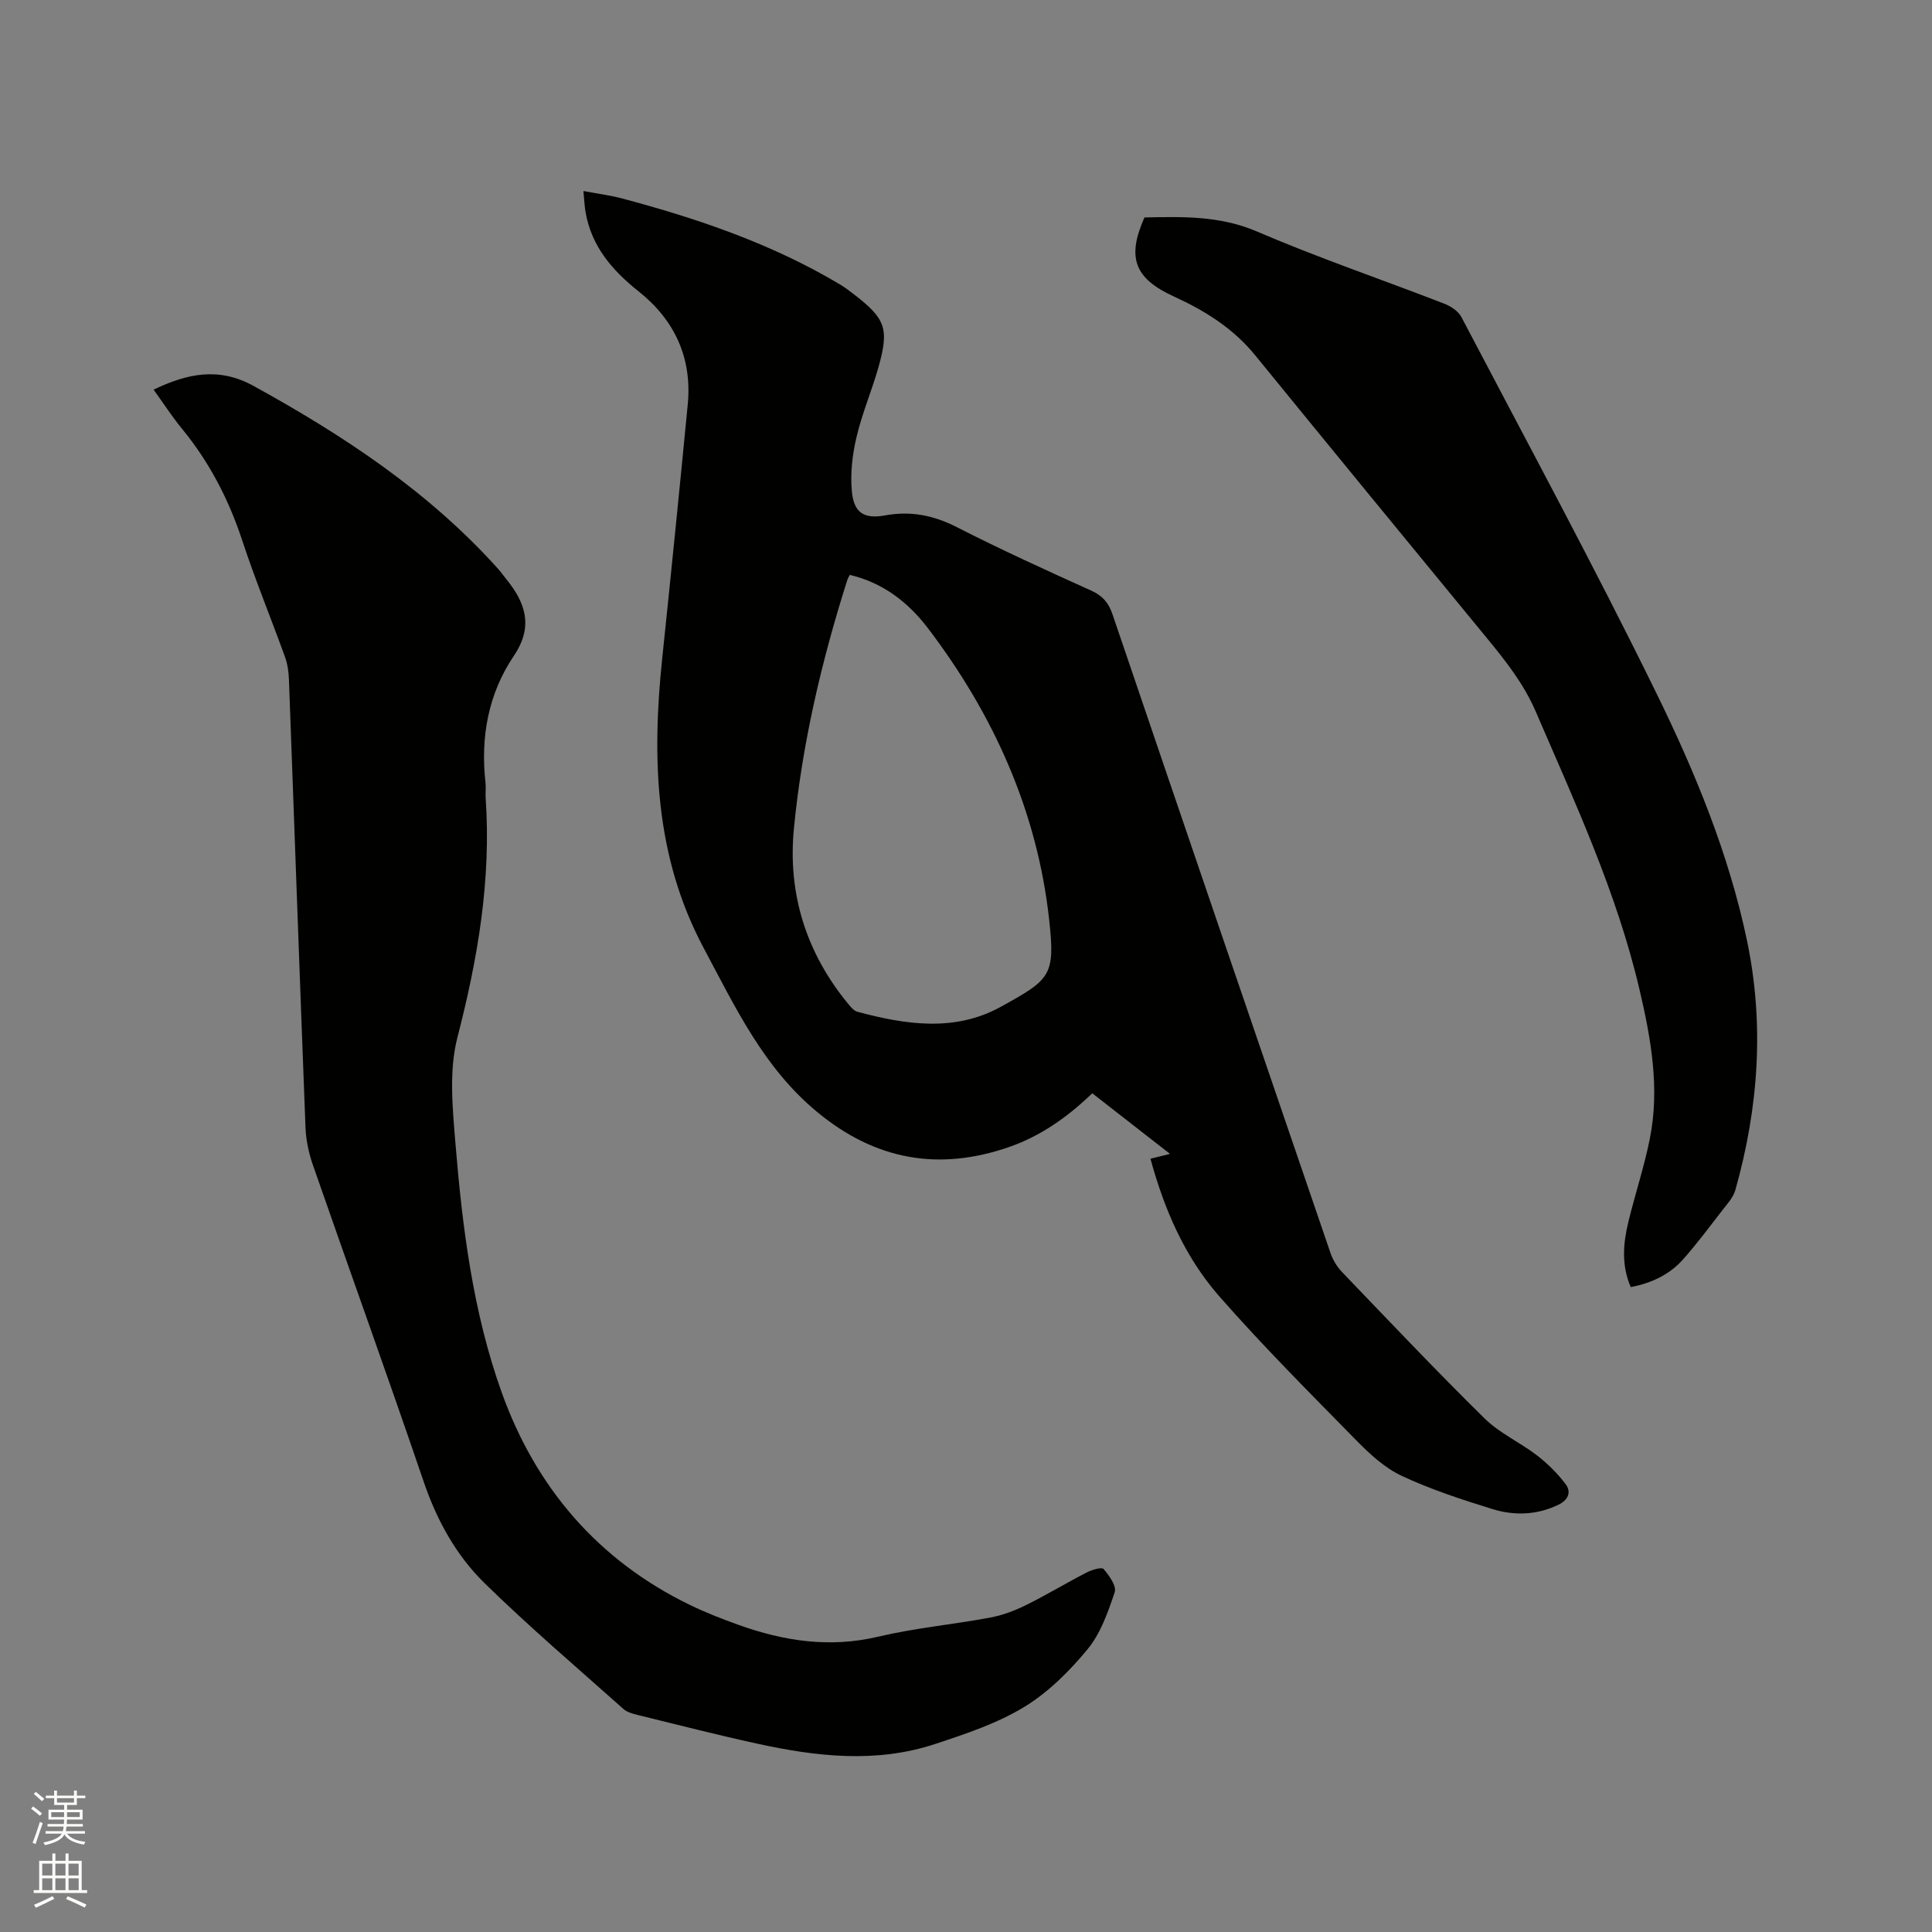 <svg enable-background="new 0 0 400 400" viewBox="0 0 400 400" xmlns="http://www.w3.org/2000/svg"><rect x="0" y="0" width="400" height="400" fill="#808080" stroke="none"/><path d="m6.44 374.46.42-.45c.65.47 1.27.95 1.85 1.44l-.45.49c-.65-.56-1.25-1.06-1.82-1.48m.93 7.33-.63-.26c.55-1.36 1.05-2.8 1.52-4.33.19.1.38.19.59.27-.46 1.29-.95 2.73-1.48 4.32m-.38-10.38.44-.42c.43.34 1.01.82 1.74 1.44l-.49.49c-.53-.51-1.09-1.01-1.69-1.51m2.5.35h1.72v-1.04h.59v1.04h3.52v-1.04h.59v1.04h1.75v.53h-1.75v1.42h-2.03v.97h3.22v2.03h-3.24c0 .35-.01.66-.03.93h3.32v.53h-3.37c-.03.27-.08.58-.15.94h3.96v.53h-3.71c.67.92 1.93 1.48 3.79 1.68-.13.24-.23.44-.29.59-2.13-.38-3.48-1.08-4.04-2.12-.43.97-1.77 1.72-4.03 2.23-.09-.19-.2-.37-.33-.55 2.1-.42 3.37-1.03 3.81-1.83h-3.36v-.53h3.58c.08-.29.13-.61.16-.94h-3.33v-.53h3.39c.02-.27.04-.58.04-.93h-3.23v-2.03h3.25v-.97h-2.07v-1.42h-1.73zm1.12 3.44v1h2.65c.01-.3.02-.44.01-.4v-.25-.35zm1.19-2h3.52v-.91h-3.52zm4.71 2h-2.63v.59c0 .15-.01.28-.01.4h2.64z" fill="#fbfcfa"/><path d="m13.56 383.74h.63v1.52h2.72v6.07h1.13v.6h-11.06v-.6h1.13v-6.07h2.73v-1.52h.63v1.52h2.1v-1.52zm-2.69 8.83.38.56c-1.24.63-2.53 1.25-3.85 1.85-.1-.21-.21-.42-.34-.63 1.36-.55 2.63-1.15 3.81-1.78m-2.13-4.27h2.1v-2.45h-2.1zm0 3.04h2.1v-2.46h-2.1zm2.72-3.04h2.1v-2.45h-2.1zm0 3.04h2.1v-2.46h-2.1zm6.07 3.6c-1.41-.71-2.7-1.3-3.86-1.78l.35-.56c1.45.62 2.75 1.19 3.88 1.72zm-1.25-9.09h-2.1v2.45h2.1zm-2.09 5.49h2.1v-2.46h-2.1z" fill="#fbfcfa"/><g fill="#010100"><path d="m238.19 239.9c1.84-.45 3.26-.81 4.05-1-5.12-4-10.52-8.2-16.1-12.55-4.85 4.68-10.46 8.78-17.17 11.11-14.61 5.08-27.73 2.73-39.78-7.23-11.1-9.17-16.95-21.7-23.49-33.93-10.16-19.03-10.76-39.31-8.59-60.05 1.83-17.49 3.59-34.99 5.28-52.5.93-9.63-2.69-17.47-10.17-23.42-5.48-4.36-9.8-9.36-11-16.49-.21-1.22-.25-2.47-.43-4.29 2.93.55 5.52.88 8.02 1.54 15.69 4.18 30.99 9.39 45.03 17.76 1 .59 1.94 1.3 2.86 2.01 6.66 5.12 7.43 7.14 5.18 15.15-1.38 4.89-3.41 9.6-4.56 14.53-.85 3.63-1.3 7.53-.95 11.22.41 4.4 2.51 5.74 6.86 4.95 5.33-.97 10.05-.03 14.89 2.44 9.14 4.67 18.5 8.92 27.85 13.15 2.34 1.06 3.56 2.52 4.37 4.91 14.98 44.09 30.03 88.15 45.12 132.2.49 1.44 1.36 2.88 2.41 3.97 9.76 10.17 19.46 20.42 29.5 30.3 3.11 3.06 7.34 4.94 10.84 7.64 2.2 1.69 4.25 3.72 5.92 5.94 1.25 1.66.58 3.3-1.52 4.3-4.46 2.14-9.11 2.27-13.64.87-6.35-1.97-12.73-4.05-18.74-6.86-3.52-1.65-6.63-4.51-9.4-7.34-9.65-9.83-19.4-19.59-28.47-29.93-7.03-8.05-11.29-17.82-14.17-28.4zm-62.26-120.88c-.26.54-.43.81-.52 1.11-5.33 16.78-9.34 33.89-11.04 51.41-1.31 13.51 2.55 25.77 11.26 36.33.52.63 1.16 1.41 1.88 1.6 10 2.7 20.2 4.22 29.69-1.02 10.31-5.69 11.29-6.43 10.02-18.03-2.47-22.48-11.53-42.54-25.18-60.46-4.03-5.26-9.23-9.32-16.11-10.94z"/><path d="m31.8 80.67c7.03-3.37 13.52-4.72 20.71-.76 18.67 10.28 36.27 21.89 50.63 37.88.57.63 1.04 1.33 1.58 1.99 4.08 4.96 5.78 9.91 1.68 15.98-5.33 7.9-6.94 16.87-5.88 26.32.12 1.05-.05 2.12.03 3.18 1.17 16.89-1.63 33.21-5.85 49.54-1.77 6.85-1.01 14.54-.42 21.77 1.44 17.54 3.64 35.12 9.59 51.72 7.04 19.65 19.93 34.77 39.02 44.02 3.23 1.56 6.6 2.88 9.98 4.09 9.41 3.38 18.91 4.83 28.94 2.46 7.61-1.8 15.46-2.52 23.16-3.95 2.54-.47 5.07-1.42 7.41-2.57 4.27-2.11 8.35-4.58 12.59-6.77 1.08-.55 3.13-1.18 3.52-.72 1.15 1.34 2.72 3.54 2.3 4.79-1.39 4.14-2.92 8.55-5.64 11.84-3.74 4.53-8.14 8.92-13.12 11.94-5.6 3.4-12.05 5.55-18.34 7.63-12.29 4.08-24.72 2.63-37.04-.07-8.27-1.81-16.47-3.91-24.69-5.93-1-.25-2.13-.56-2.87-1.21-9.65-8.6-19.5-17-28.73-26.03-5.92-5.79-9.91-13.03-12.64-21.04-7.47-21.94-15.35-43.74-22.96-65.63-.85-2.46-1.41-5.13-1.51-7.72-1.2-30.93-2.28-61.86-3.43-92.79-.06-1.56-.29-3.18-.82-4.63-2.91-8.06-6.18-16-8.86-24.14-2.79-8.46-6.77-16.14-12.41-23.03-2.07-2.51-3.85-5.28-5.93-8.16z"/><path d="m337.63 266.48c-1.97-4.57-1.57-9.07-.49-13.52 1.4-5.76 3.28-11.41 4.44-17.21 2.09-10.42.24-20.72-2.13-30.84-4.7-20.1-13.37-38.76-21.5-57.61-2.49-5.76-6.25-10.5-10.15-15.24-16.02-19.49-32.02-38.98-47.96-58.54-4.55-5.58-10.42-9.22-16.83-12.15-8.12-3.72-9.77-8.02-6.06-16.35 7.86-.15 15.56-.4 23.26 2.9 12.72 5.46 25.87 9.94 38.8 14.95 1.36.53 2.91 1.54 3.55 2.76 13.62 25.96 27.58 51.75 40.47 78.07 7.94 16.22 14.87 33.03 18.63 50.86 3.68 17.46 2.44 34.76-2.38 51.85-.44 1.54-1.7 2.89-2.73 4.22-2.66 3.43-5.26 6.93-8.14 10.17-2.81 3.14-6.53 4.86-10.78 5.68z"/></g></svg>